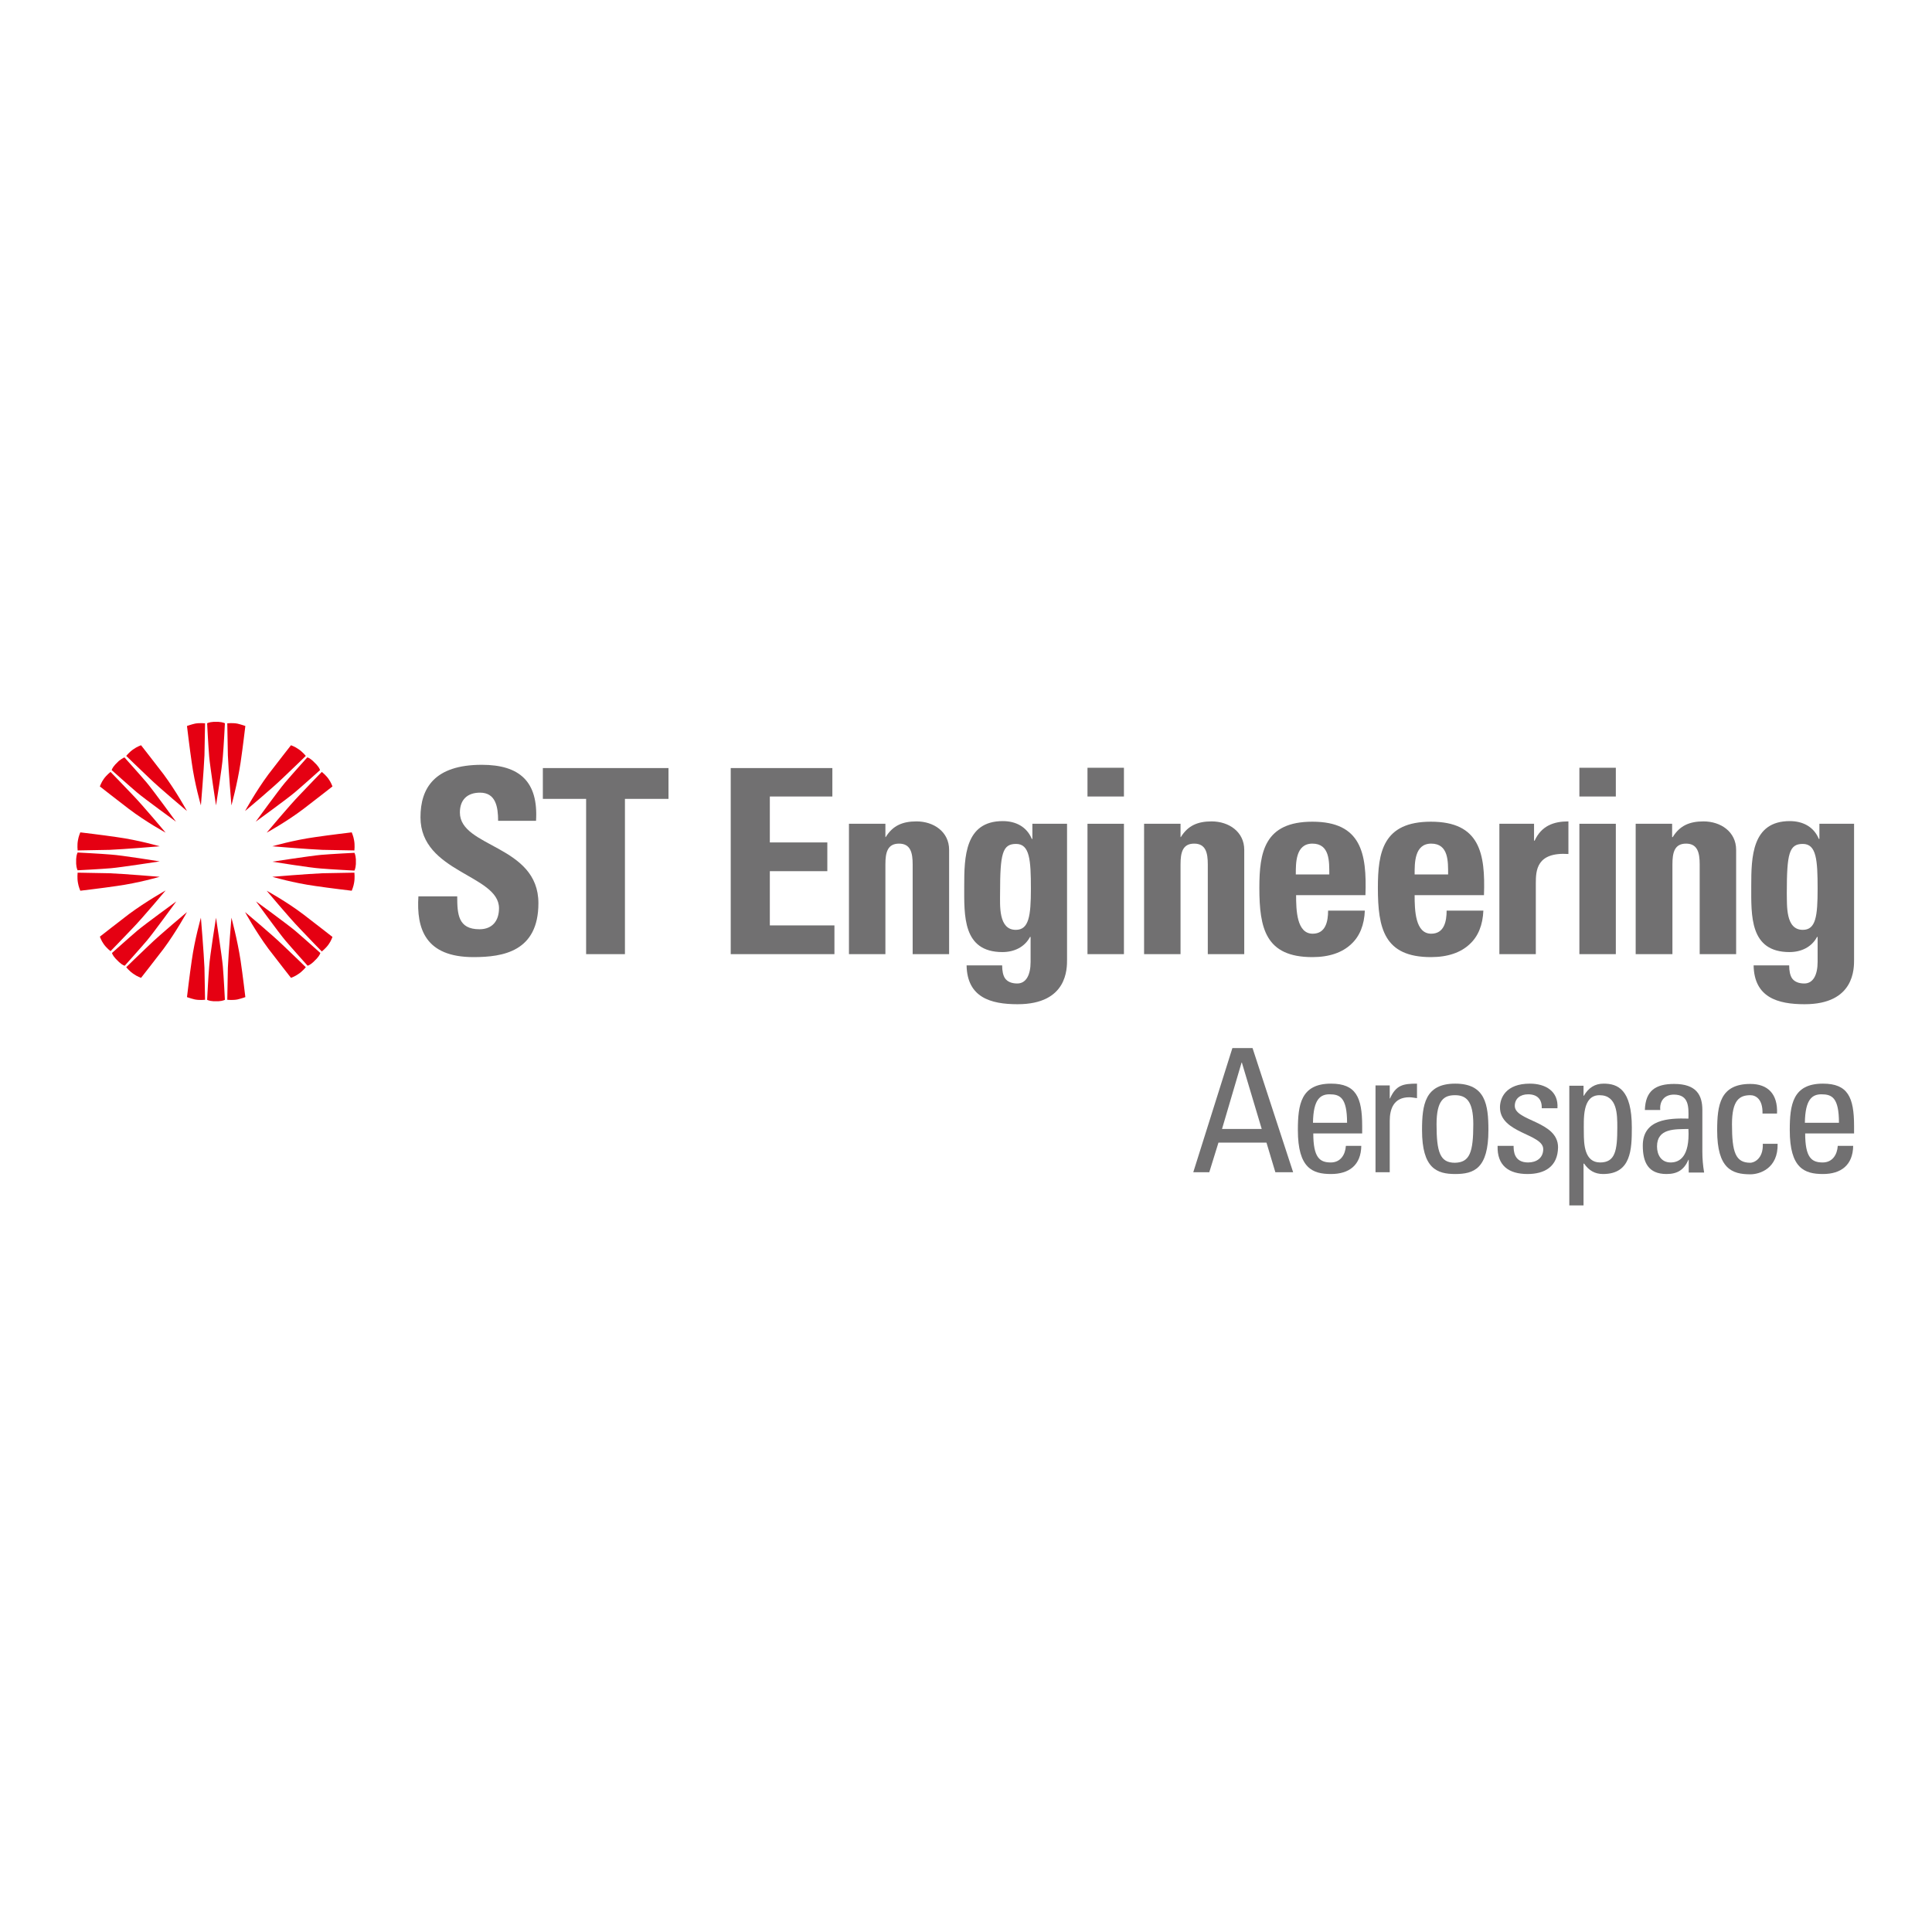 <?xml version="1.0" encoding="utf-8"?>
<!-- Generator: Adobe Illustrator 19.2.1, SVG Export Plug-In . SVG Version: 6.00 Build 0)  -->
<svg version="1.1" id="layer" xmlns="http://www.w3.org/2000/svg" xmlns:xlink="http://www.w3.org/1999/xlink" x="0px" y="0px"
	 viewBox="0 0 652 652" style="enable-background:new 0 0 652 652;" xml:space="preserve">
<style type="text/css">
	.st0{fill:#E50012;}
	.st1{fill:#717071;}
</style>
<g>
	<path class="st0" d="M78.1,271.8c0,0-1-12-1.2-16.9c-0.1-4.6-0.2-10.8-0.2-10.8s1.8-0.2,3.4,0.1c1.3,0.3,2.7,0.8,2.7,0.8
		s-0.9,7.6-1.6,12.3C80.1,264.6,78.1,271.8,78.1,271.8"/>
	<path class="st0" d="M67.8,271.8c0,0,1-12,1.2-16.9c0.1-4.6,0.2-10.8,0.2-10.8s-1.8-0.2-3.4,0.1c-1.3,0.3-2.7,0.8-2.7,0.8
		s0.9,7.6,1.6,12.3C65.7,264.6,67.8,271.8,67.8,271.8"/>
	<path class="st0" d="M73.7,243.6L73.7,243.6L73.7,243.6c-0.3,0-0.5,0-0.8,0c-0.3,0-0.6,0-0.8,0h0c-1.6,0.1-2.2,0.5-2.2,0.5
		s0.4,7.9,0.7,11.3c0.3,3.4,2.3,16.4,2.3,16.4s2.1-13,2.3-16.4c0.3-3.4,0.7-11.3,0.7-11.3S75.3,243.7,73.7,243.6"/>
	<path class="st0" d="M63.1,273.7c0,0-9.2-7.7-12.7-11.1c-3.4-3.2-7.8-7.5-7.8-7.5s1.1-1.4,2.5-2.3c1.1-0.8,2.5-1.3,2.5-1.3
		s4.7,6,7.6,9.8C59.5,267.1,63.1,273.7,63.1,273.7"/>
	<path class="st0" d="M55.9,281c0,0-7.7-9.2-11.1-12.7c-3.2-3.4-7.5-7.8-7.5-7.8s-1.4,1.1-2.3,2.4c-0.8,1.1-1.3,2.5-1.3,2.5
		s6,4.7,9.8,7.6C49.3,277.4,55.9,281,55.9,281"/>
	<path class="st0" d="M40.1,256.8L40.1,256.8L40.1,256.8c-0.2,0.2-0.4,0.4-0.6,0.6c-0.2,0.2-0.4,0.4-0.6,0.6l0,0
		c-1.1,1.2-1.2,1.9-1.2,1.9s5.9,5.3,8.5,7.5c2.6,2.2,13.2,9.9,13.2,9.9s-7.7-10.6-9.9-13.2c-2.2-2.6-7.5-8.5-7.5-8.5
		S41.4,255.8,40.1,256.8"/>
	<path class="st0" d="M53.9,285.6c0,0-12,1-16.9,1.2c-4.6,0.1-10.8,0.2-10.8,0.2s-0.2-1.8,0.1-3.4c0.2-1.3,0.8-2.7,0.8-2.7
		s7.6,0.9,12.3,1.6C46.7,283.5,53.9,285.6,53.9,285.6"/>
	<path class="st0" d="M53.9,295.9c0,0-12-1-16.9-1.2c-4.6-0.1-10.8-0.2-10.8-0.2s-0.2,1.8,0.1,3.4c0.2,1.3,0.8,2.7,0.8,2.7
		s7.6-0.9,12.3-1.6C46.7,298,53.9,295.9,53.9,295.9"/>
	<path class="st0" d="M25.7,289.9L25.7,289.9L25.7,289.9c0,0.3,0,0.5,0,0.8v0c0,0.3,0,0.6,0,0.8v0c0.1,1.6,0.5,2.2,0.5,2.2
		s7.9-0.4,11.3-0.7c3.4-0.3,16.4-2.3,16.4-2.3s-13-2.1-16.4-2.3c-3.4-0.3-11.3-0.7-11.3-0.7S25.8,288.3,25.7,289.9"/>
	<path class="st0" d="M55.9,300.5c0,0-7.7,9.2-11.1,12.7c-3.2,3.4-7.5,7.8-7.5,7.8s-1.4-1.1-2.3-2.4c-0.8-1.1-1.3-2.5-1.3-2.5
		s6-4.7,9.8-7.6C49.3,304.2,55.9,300.5,55.9,300.5"/>
	<path class="st0" d="M63.1,307.8c0,0-9.2,7.7-12.7,11.1c-3.4,3.2-7.8,7.5-7.8,7.5s1.1,1.4,2.5,2.3c1.1,0.8,2.5,1.3,2.5,1.3
		s4.7-6,7.6-9.8C59.5,314.4,63.1,307.8,63.1,307.8"/>
	<path class="st0" d="M39,323.5L39,323.5L39,323.5c0.2,0.2,0.4,0.4,0.6,0.6c0.2,0.2,0.4,0.4,0.6,0.6l0,0c1.2,1.1,1.9,1.2,1.9,1.2
		s5.3-5.9,7.5-8.5s9.9-13.2,9.9-13.2s-10.6,7.7-13.2,9.9c-2.6,2.2-8.5,7.5-8.5,7.5S37.9,322.3,39,323.5"/>
	<path class="st0" d="M67.8,309.7c0,0,1,12,1.2,16.9c0.1,4.6,0.2,10.8,0.2,10.8s-1.8,0.2-3.4-0.1c-1.3-0.3-2.7-0.8-2.7-0.8
		s0.9-7.6,1.6-12.3C65.7,317,67.8,309.7,67.8,309.7"/>
	<path class="st0" d="M78.1,309.7c0,0-1,12-1.2,16.9c-0.1,4.6-0.2,10.8-0.2,10.8s1.8,0.2,3.4-0.1c1.3-0.3,2.7-0.8,2.7-0.8
		s-0.9-7.6-1.6-12.3C80.1,317,78.1,309.7,78.1,309.7"/>
	<path class="st0" d="M72.1,337.9L72.1,337.9L72.1,337.9c0.3,0,0.5,0,0.8,0h0c0.3,0,0.6,0,0.8,0h0c1.6-0.1,2.2-0.5,2.2-0.5
		s-0.4-7.9-0.7-11.3c-0.3-3.4-2.3-16.4-2.3-16.4s-2.1,13-2.3,16.4c-0.3,3.4-0.7,11.3-0.7,11.3S70.5,337.8,72.1,337.9"/>
	<path class="st0" d="M82.7,307.8c0,0,9.2,7.7,12.7,11.1c3.4,3.2,7.8,7.5,7.8,7.5s-1.1,1.4-2.5,2.3c-1.1,0.8-2.5,1.3-2.5,1.3
		s-4.7-6-7.6-9.8C86.3,314.4,82.7,307.8,82.7,307.8"/>
	<path class="st0" d="M90,300.6c0,0,7.7,9.2,11.1,12.7c3.2,3.4,7.5,7.8,7.5,7.8s1.4-1.1,2.3-2.4c0.8-1.1,1.3-2.5,1.3-2.5
		s-6-4.7-9.8-7.6C96.6,304.2,90,300.6,90,300.6"/>
	<path class="st0" d="M105.7,324.7L105.7,324.7L105.7,324.7c0.2-0.2,0.4-0.4,0.6-0.6c0.2-0.2,0.4-0.4,0.6-0.6l0,0
		c1.1-1.2,1.2-1.9,1.2-1.9s-5.9-5.3-8.5-7.5c-2.6-2.2-13.2-9.9-13.2-9.9s7.7,10.6,9.9,13.2c2.2,2.6,7.5,8.5,7.5,8.5
		S104.5,325.8,105.7,324.7"/>
	<path class="st0" d="M91.9,295.9c0,0,12-1,16.9-1.2c4.6-0.1,10.8-0.2,10.8-0.2s0.2,1.8-0.1,3.4c-0.2,1.3-0.8,2.7-0.8,2.7
		s-7.6-0.9-12.3-1.6C99.1,298,91.9,295.9,91.9,295.9"/>
	<path class="st0" d="M91.9,285.6c0,0,12,1,16.9,1.2c4.6,0.1,10.8,0.2,10.8,0.2s0.2-1.8-0.1-3.4c-0.2-1.3-0.8-2.7-0.8-2.7
		s-7.6,0.9-12.3,1.6C99.1,283.5,91.9,285.6,91.9,285.6"/>
	<path class="st0" d="M120.1,291.6L120.1,291.6L120.1,291.6c0-0.3,0-0.5,0-0.8v0c0-0.3,0-0.6,0-0.8v0c-0.1-1.6-0.5-2.2-0.5-2.2
		s-7.9,0.4-11.3,0.7c-3.4,0.3-16.4,2.3-16.4,2.3s13,2.1,16.4,2.3c3.4,0.3,11.3,0.7,11.3,0.7S120,293.2,120.1,291.6"/>
	<path class="st0" d="M90,281c0,0,7.7-9.2,11.1-12.7c3.2-3.4,7.5-7.8,7.5-7.8s1.4,1.1,2.3,2.4c0.8,1.1,1.3,2.5,1.3,2.5
		s-6,4.7-9.8,7.6C96.6,277.4,90,281,90,281"/>
	<path class="st0" d="M82.7,273.7c0,0,9.2-7.7,12.7-11.1c3.4-3.2,7.8-7.5,7.8-7.5s-1.1-1.4-2.5-2.3c-1.1-0.8-2.5-1.3-2.5-1.3
		s-4.7,6-7.6,9.8C86.3,267.1,82.7,273.7,82.7,273.7"/>
	<path class="st0" d="M106.8,258L106.8,258L106.8,258c-0.2-0.2-0.4-0.4-0.6-0.6c-0.2-0.2-0.4-0.4-0.6-0.6l0,0
		c-1.2-1.1-1.9-1.2-1.9-1.2s-5.3,5.9-7.5,8.5c-2.2,2.6-9.9,13.2-9.9,13.2s10.6-7.7,13.2-9.9c2.6-2.2,8.5-7.5,8.5-7.5
		S107.9,259.2,106.8,258"/>
	<path class="st1" d="M159.8,323c-16.3,0-19.3-9.6-18.6-20.5h13.1c0,6,0.3,11.1,7.5,11.1c4.4,0,6.6-2.9,6.6-7.1
		c0-11.3-26.5-12-26.5-30.7c0-9.8,4.7-17.7,20.7-17.7c12.8,0,19.1,5.7,18.3,18.9h-12.8c0-4.7-0.8-9.5-6.1-9.5
		c-4.3,0-6.8,2.4-6.8,6.7c0,11.9,26.5,10.9,26.5,30.6C181.7,321.1,169.8,323,159.8,323"/>
</g>
<polygon class="st1" points="225.6,259.2 225.6,269.6 210.9,269.6 210.9,322 197.8,322 197.8,269.6 183.2,269.6 183.2,259.2 "/>
<polygon class="st1" points="246.6,322 246.6,259.2 280.9,259.2 280.9,268.8 259.8,268.8 259.8,284.3 279.2,284.3 279.2,294 
	259.8,294 259.8,312.3 281.6,312.3 281.6,322 "/>
<g>
	<path class="st1" d="M298.7,282.5h0.2c2.4-3.9,5.7-5.3,10.4-5.3c5.8,0,11,3.5,11,9.6V322h-12.3v-30.3c0-3.9-0.7-7-4.6-7
		c-3.9,0-4.6,3-4.6,7V322h-12.3V278h12.3V282.5z"/>
	<path class="st1" d="M342.8,313.8c4.4,0,5.1-4.6,5.1-13.9c0-9.7-0.4-15.1-5-15.1c-4.6,0-5.4,3.2-5.4,16.6
		C337.5,305.5,336.9,313.8,342.8,313.8 M360.1,278v45.8c0,3,0.2,15.1-16.7,15.1c-9.1,0-17-2.3-17.2-13.1h12c0,1.8,0.3,3.4,1,4.4
		c0.8,1.1,2.2,1.7,4.1,1.7c3,0,4.5-2.9,4.5-7.3v-8.4h-0.2c-1.8,3.4-5.3,5.1-9.3,5.1c-13.5,0-12.9-12.4-12.9-22.3
		c0-9.7,0.2-21.9,13-21.9c4.4,0,8.1,1.9,9.8,6h0.2V278H360.1z"/>
</g>
<path class="st1" d="M379.3,322H367V278h12.3V322z M379.3,268.8H367v-9.7h12.3V268.8z"/>
<g>
	<path class="st1" d="M398.3,282.5h0.2c2.4-3.9,5.7-5.3,10.4-5.3c5.8,0,11,3.5,11,9.6V322h-12.3v-30.3c0-3.9-0.7-7-4.6-7
		c-3.9,0-4.6,3-4.6,7V322h-12.3V278h12.3V282.5z"/>
	<path class="st1" d="M448.6,295.1c0-4.3,0.2-10.4-5.7-10.4c-5.7,0-5.6,6.6-5.6,10.4H448.6z M437.4,302c0,5.2,0.2,13.1,5.6,13.1
		c4.4,0,5.2-4.2,5.2-7.8h12.4c-0.2,4.8-1.7,8.7-4.7,11.4c-2.9,2.7-7.2,4.3-13,4.3c-15.8,0-17.9-9.7-17.9-23.4
		c0-12,1.7-22.3,17.9-22.3c16.5,0,18.4,10.7,17.9,24.8H437.4z"/>
	<path class="st1" d="M488.7,295.1c0-4.3,0.2-10.4-5.7-10.4c-5.7,0-5.6,6.6-5.6,10.4H488.7z M477.4,302c0,5.2,0.2,13.1,5.6,13.1
		c4.4,0,5.2-4.2,5.2-7.8h12.4c-0.2,4.8-1.7,8.7-4.7,11.4c-2.9,2.7-7.2,4.3-13,4.3c-15.8,0-17.9-9.7-17.9-23.4
		c0-12,1.7-22.3,17.9-22.3c16.5,0,18.4,10.7,17.9,24.8H477.4z"/>
	<path class="st1" d="M517.7,278v5.7h0.2c2.3-5,6.4-6.5,11.4-6.5v11c-10.8-0.7-11,5.6-11,9.9V322H506V278H517.7z"/>
</g>
<path class="st1" d="M545.3,322H533V278h12.3V322z M545.3,268.8H533v-9.7h12.3V268.8z"/>
<g>
	<path class="st1" d="M564.3,282.5h0.2c2.4-3.9,5.7-5.3,10.4-5.3c5.8,0,11,3.5,11,9.6V322h-12.3v-30.3c0-3.9-0.7-7-4.6-7
		s-4.6,3-4.6,7V322H552V278h12.3V282.5z"/>
	<path class="st1" d="M608.4,313.8c4.4,0,5-4.6,5-13.9c0-9.7-0.4-15.1-5-15.1c-4.6,0-5.4,3.2-5.4,16.6
		C603.1,305.5,602.5,313.8,608.4,313.8 M625.7,278v45.8c0,3,0.2,15.1-16.7,15.1c-9.1,0-17-2.3-17.2-13.1h12c0,1.8,0.3,3.4,1,4.4
		c0.8,1.1,2.2,1.7,4.1,1.7c3,0,4.5-2.9,4.5-7.3v-8.4h-0.2c-1.8,3.4-5.3,5.1-9.3,5.1c-13.5,0-12.9-12.4-12.9-22.3
		c0-9.7,0.2-21.9,13-21.9c4.4,0,8.1,1.9,9.8,6h0.2V278H625.7z"/>
</g>
<path class="st1" d="M419.1,358.6H419l-6.6,22.4h13.4L419.1,358.6z M415.9,353.7h6.8l13.7,41.9h-6l-3-10h-16.2l-3.1,10h-5.4
	L415.9,353.7z"/>
<g>
	<path class="st1" d="M454.6,378.9c0-8.5-2.4-9.6-5.9-9.6c-3,0-5.5,1.5-5.6,9.6H454.6z M443.2,382.5c0,8.2,2.2,9.8,5.9,9.8
		c3.3,0,4.9-2.6,5.1-5.6h5.2c-0.1,6.5-4.1,9.5-10.2,9.5c-6.2,0-11.2-1.9-11.2-14.8c0-8.6,1-15.7,11.2-15.7c8.4,0,10.5,4.6,10.5,14.3
		v2.5H443.2z"/>
	<path class="st1" d="M469,370.7h0.1c2-4.5,4.4-5,9.1-5v4.9c-0.9-0.1-1.7-0.3-2.6-0.3c-5.3,0-6.6,4-6.6,8v17.3h-4.8v-29.3h4.8V370.7
		z"/>
	<path class="st1" d="M497.2,379.4c0-8-2.5-9.8-6.2-9.8c-3.7,0-6.2,1.7-6.2,9.8c0,9.5,1.2,13,6.2,13
		C496,392.3,497.2,388.9,497.2,379.4 M479.9,381.4c0-8.6,1-15.7,11.2-15.7c10.2,0,11.2,7.1,11.2,15.7c0,13-4.9,14.8-11.2,14.8
		C484.9,396.2,479.9,394.3,479.9,381.4"/>
	<path class="st1" d="M515.5,396.2c-6.3,0-10.3-2.8-10.1-9.5h5.4c0,1.7,0.1,5.6,4.9,5.6c2.8,0,5.1-1.5,5.1-4.5
		c0-5.2-14.6-5.3-14.6-14.1c0-3.1,1.9-8,10.1-8c5.2,0,9.7,2.5,9.3,8.3h-5.3c0.1-3.1-1.6-4.7-4.6-4.7c-2.6,0-4.5,1.4-4.5,3.9
		c0,5.2,14.6,5.1,14.6,14C525.7,393.7,521.3,396.2,515.5,396.2"/>
	<path class="st1" d="M545.8,380.5c0-4.4,0-10.9-6-10.9c-5.9,0-5.3,8.1-5.3,12.6c0,3.9,0.2,10.1,5.5,10.1
		C545.1,392.3,545.8,388.3,545.8,380.5 M534.4,369.8h0.1c1.6-2.7,3.7-4.1,6.7-4.1c4.7,0,9.5,1.9,9.5,14.8c0,7.3-0.2,15.7-9.7,15.7
		c-2.8,0-4.8-1.2-6.4-3.5h-0.2v14.1h-4.8v-40.4h4.8V369.8z"/>
	<path class="st1" d="M559.2,386.9c0,2.8,1.4,5.4,4.6,5.4c2.9,0,6.5-1.8,6-11.3C565.3,381.1,559.2,380.7,559.2,386.9 M569.9,391.4
		h-0.1c-1.5,3.4-3.7,4.8-7.4,4.8c-6.2,0-8-4-8-9.6c0-8.9,8.7-9.3,15.4-9.1c0.1-3.9,0.2-8.1-4.9-8.1c-3.2,0-4.9,2.2-4.6,5.2h-5.2
		c0.2-6.6,3.7-8.8,9.9-8.8c7.6,0,9.5,3.9,9.5,8.8v14.1c0,2.3,0.2,4.7,0.6,7h-5.2V391.4z"/>
	<path class="st1" d="M594.8,375.7c0.1-4.8-2.3-6.1-4.1-6.1c-3.7,0-6.2,1.7-6.2,9.8c0,9.5,1.2,13,6.2,13c1.1,0,4.4-1.2,4.2-6.4h5
		c0.2,8.3-6,10.3-9.2,10.3c-6.2,0-11.2-1.9-11.2-14.8c0-8.6,1-15.7,11.2-15.7c5.9,0,9.3,3.4,9,10H594.8z"/>
	<path class="st1" d="M620.6,378.9c0-8.5-2.4-9.6-5.9-9.6c-3,0-5.5,1.5-5.6,9.6H620.6z M609.2,382.5c0,8.2,2.2,9.8,5.9,9.8
		c3.3,0,4.9-2.6,5.1-5.6h5.2c-0.1,6.5-4.1,9.5-10.2,9.5c-6.2,0-11.2-1.9-11.2-14.8c0-8.6,1-15.7,11.2-15.7c8.4,0,10.5,4.6,10.5,14.3
		v2.5H609.2z"/>
</g>
</svg>
